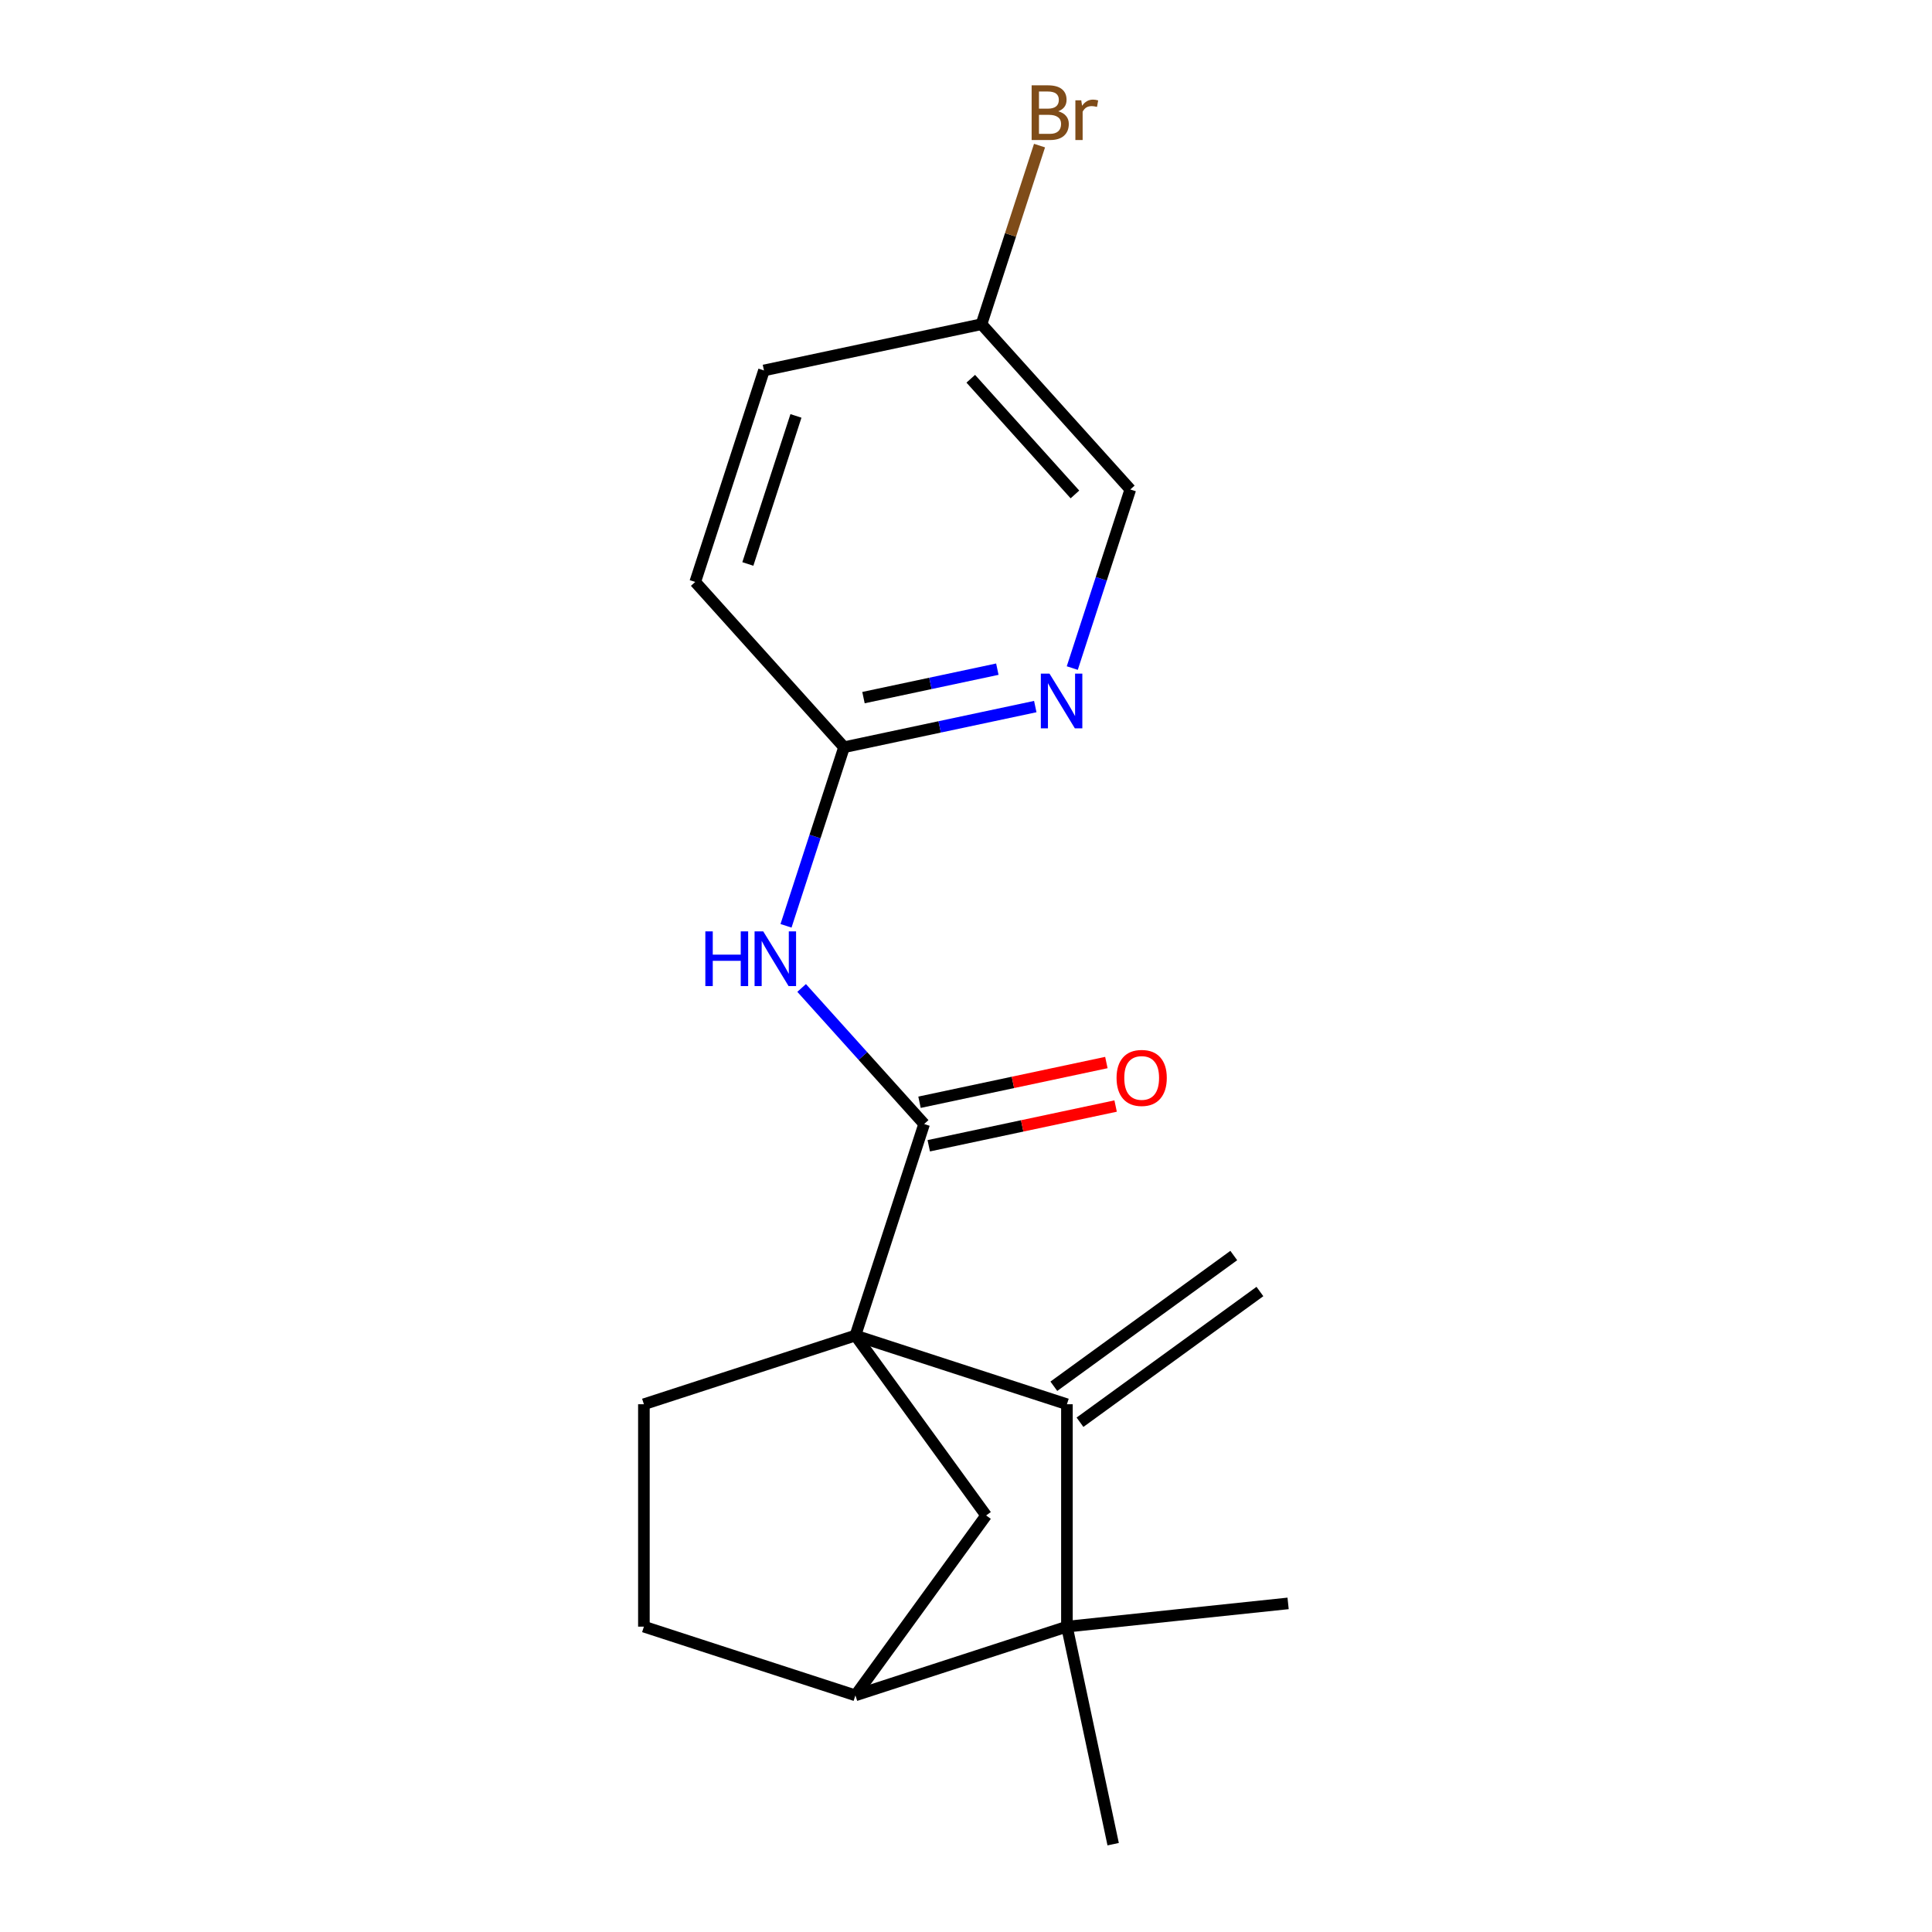 <?xml version='1.0' encoding='iso-8859-1'?>
<svg version='1.1' baseProfile='full'
              xmlns='http://www.w3.org/2000/svg'
                      xmlns:rdkit='http://www.rdkit.org/xml'
                      xmlns:xlink='http://www.w3.org/1999/xlink'
                  xml:space='preserve'
width='1000px' height='1000px' viewBox='0 0 1000 1000'>
<!-- END OF HEADER -->
<rect style='opacity:1.0;fill:#FFFFFF;stroke:none' width='1000' height='1000' x='0' y='0'> </rect>
<path class='bond-0' d='M 442.759,691.264 L 552.238,726.835' style='fill:none;fill-rule:evenodd;stroke:#000000;stroke-width:6px;stroke-linecap:butt;stroke-linejoin:miter;stroke-opacity:1' />
<path class='bond-1' d='M 442.759,691.264 L 478.331,581.785' style='fill:none;fill-rule:evenodd;stroke:#000000;stroke-width:6px;stroke-linecap:butt;stroke-linejoin:miter;stroke-opacity:1' />
<path class='bond-3' d='M 442.759,691.264 L 510.42,784.392' style='fill:none;fill-rule:evenodd;stroke:#000000;stroke-width:6px;stroke-linecap:butt;stroke-linejoin:miter;stroke-opacity:1' />
<path class='bond-6' d='M 442.759,691.264 L 333.28,726.835' style='fill:none;fill-rule:evenodd;stroke:#000000;stroke-width:6px;stroke-linecap:butt;stroke-linejoin:miter;stroke-opacity:1' />
<path class='bond-2' d='M 552.238,726.835 L 552.238,841.948' style='fill:none;fill-rule:evenodd;stroke:#000000;stroke-width:6px;stroke-linecap:butt;stroke-linejoin:miter;stroke-opacity:1' />
<path class='bond-10' d='M 559.004,736.148 L 652.132,668.487' style='fill:none;fill-rule:evenodd;stroke:#000000;stroke-width:6px;stroke-linecap:butt;stroke-linejoin:miter;stroke-opacity:1' />
<path class='bond-10' d='M 545.471,717.523 L 638.6,649.861' style='fill:none;fill-rule:evenodd;stroke:#000000;stroke-width:6px;stroke-linecap:butt;stroke-linejoin:miter;stroke-opacity:1' />
<path class='bond-4' d='M 478.331,581.785 L 446.627,546.574' style='fill:none;fill-rule:evenodd;stroke:#000000;stroke-width:6px;stroke-linecap:butt;stroke-linejoin:miter;stroke-opacity:1' />
<path class='bond-4' d='M 446.627,546.574 L 414.923,511.364' style='fill:none;fill-rule:evenodd;stroke:#0000FF;stroke-width:6px;stroke-linecap:butt;stroke-linejoin:miter;stroke-opacity:1' />
<path class='bond-9' d='M 480.724,593.045 L 529.084,582.766' style='fill:none;fill-rule:evenodd;stroke:#000000;stroke-width:6px;stroke-linecap:butt;stroke-linejoin:miter;stroke-opacity:1' />
<path class='bond-9' d='M 529.084,582.766 L 577.443,572.486' style='fill:none;fill-rule:evenodd;stroke:#FF0000;stroke-width:6px;stroke-linecap:butt;stroke-linejoin:miter;stroke-opacity:1' />
<path class='bond-9' d='M 475.937,570.525 L 524.297,560.246' style='fill:none;fill-rule:evenodd;stroke:#000000;stroke-width:6px;stroke-linecap:butt;stroke-linejoin:miter;stroke-opacity:1' />
<path class='bond-9' d='M 524.297,560.246 L 572.657,549.967' style='fill:none;fill-rule:evenodd;stroke:#FF0000;stroke-width:6px;stroke-linecap:butt;stroke-linejoin:miter;stroke-opacity:1' />
<path class='bond-15' d='M 552.238,841.948 L 666.72,829.916' style='fill:none;fill-rule:evenodd;stroke:#000000;stroke-width:6px;stroke-linecap:butt;stroke-linejoin:miter;stroke-opacity:1' />
<path class='bond-16' d='M 552.238,841.948 L 576.171,954.545' style='fill:none;fill-rule:evenodd;stroke:#000000;stroke-width:6px;stroke-linecap:butt;stroke-linejoin:miter;stroke-opacity:1' />
<path class='bond-20' d='M 552.238,841.948 L 442.759,877.52' style='fill:none;fill-rule:evenodd;stroke:#000000;stroke-width:6px;stroke-linecap:butt;stroke-linejoin:miter;stroke-opacity:1' />
<path class='bond-5' d='M 510.42,784.392 L 442.759,877.52' style='fill:none;fill-rule:evenodd;stroke:#000000;stroke-width:6px;stroke-linecap:butt;stroke-linejoin:miter;stroke-opacity:1' />
<path class='bond-7' d='M 406.841,479.202 L 421.859,432.981' style='fill:none;fill-rule:evenodd;stroke:#0000FF;stroke-width:6px;stroke-linecap:butt;stroke-linejoin:miter;stroke-opacity:1' />
<path class='bond-7' d='M 421.859,432.981 L 436.877,386.761' style='fill:none;fill-rule:evenodd;stroke:#000000;stroke-width:6px;stroke-linecap:butt;stroke-linejoin:miter;stroke-opacity:1' />
<path class='bond-19' d='M 442.759,877.52 L 333.28,841.948' style='fill:none;fill-rule:evenodd;stroke:#000000;stroke-width:6px;stroke-linecap:butt;stroke-linejoin:miter;stroke-opacity:1' />
<path class='bond-11' d='M 333.28,726.835 L 333.28,841.948' style='fill:none;fill-rule:evenodd;stroke:#000000;stroke-width:6px;stroke-linecap:butt;stroke-linejoin:miter;stroke-opacity:1' />
<path class='bond-8' d='M 436.877,386.761 L 486.367,376.241' style='fill:none;fill-rule:evenodd;stroke:#000000;stroke-width:6px;stroke-linecap:butt;stroke-linejoin:miter;stroke-opacity:1' />
<path class='bond-8' d='M 486.367,376.241 L 535.856,365.722' style='fill:none;fill-rule:evenodd;stroke:#0000FF;stroke-width:6px;stroke-linecap:butt;stroke-linejoin:miter;stroke-opacity:1' />
<path class='bond-8' d='M 446.937,361.086 L 481.58,353.722' style='fill:none;fill-rule:evenodd;stroke:#000000;stroke-width:6px;stroke-linecap:butt;stroke-linejoin:miter;stroke-opacity:1' />
<path class='bond-8' d='M 481.58,353.722 L 516.223,346.358' style='fill:none;fill-rule:evenodd;stroke:#0000FF;stroke-width:6px;stroke-linecap:butt;stroke-linejoin:miter;stroke-opacity:1' />
<path class='bond-14' d='M 436.877,386.761 L 359.852,301.215' style='fill:none;fill-rule:evenodd;stroke:#000000;stroke-width:6px;stroke-linecap:butt;stroke-linejoin:miter;stroke-opacity:1' />
<path class='bond-12' d='M 555.01,345.79 L 570.028,299.569' style='fill:none;fill-rule:evenodd;stroke:#0000FF;stroke-width:6px;stroke-linecap:butt;stroke-linejoin:miter;stroke-opacity:1' />
<path class='bond-12' d='M 570.028,299.569 L 585.046,253.349' style='fill:none;fill-rule:evenodd;stroke:#000000;stroke-width:6px;stroke-linecap:butt;stroke-linejoin:miter;stroke-opacity:1' />
<path class='bond-21' d='M 585.046,253.349 L 508.021,167.803' style='fill:none;fill-rule:evenodd;stroke:#000000;stroke-width:6px;stroke-linecap:butt;stroke-linejoin:miter;stroke-opacity:1' />
<path class='bond-21' d='M 556.383,255.922 L 502.465,196.04' style='fill:none;fill-rule:evenodd;stroke:#000000;stroke-width:6px;stroke-linecap:butt;stroke-linejoin:miter;stroke-opacity:1' />
<path class='bond-13' d='M 508.021,167.803 L 395.423,191.737' style='fill:none;fill-rule:evenodd;stroke:#000000;stroke-width:6px;stroke-linecap:butt;stroke-linejoin:miter;stroke-opacity:1' />
<path class='bond-17' d='M 508.021,167.803 L 523.039,121.583' style='fill:none;fill-rule:evenodd;stroke:#000000;stroke-width:6px;stroke-linecap:butt;stroke-linejoin:miter;stroke-opacity:1' />
<path class='bond-17' d='M 523.039,121.583 L 538.057,75.362' style='fill:none;fill-rule:evenodd;stroke:#7F4C19;stroke-width:6px;stroke-linecap:butt;stroke-linejoin:miter;stroke-opacity:1' />
<path class='bond-18' d='M 359.852,301.215 L 395.423,191.737' style='fill:none;fill-rule:evenodd;stroke:#000000;stroke-width:6px;stroke-linecap:butt;stroke-linejoin:miter;stroke-opacity:1' />
<path class='bond-18' d='M 387.083,291.908 L 411.983,215.273' style='fill:none;fill-rule:evenodd;stroke:#000000;stroke-width:6px;stroke-linecap:butt;stroke-linejoin:miter;stroke-opacity:1' />
<path  class='atom-5' d='M 365.085 482.08
L 368.925 482.08
L 368.925 494.12
L 383.405 494.12
L 383.405 482.08
L 387.245 482.08
L 387.245 510.4
L 383.405 510.4
L 383.405 497.32
L 368.925 497.32
L 368.925 510.4
L 365.085 510.4
L 365.085 482.08
' fill='#0000FF'/>
<path  class='atom-5' d='M 395.045 482.08
L 404.325 497.08
Q 405.245 498.56, 406.725 501.24
Q 408.205 503.92, 408.285 504.08
L 408.285 482.08
L 412.045 482.08
L 412.045 510.4
L 408.165 510.4
L 398.205 494
Q 397.045 492.08, 395.805 489.88
Q 394.605 487.68, 394.245 487
L 394.245 510.4
L 390.565 510.4
L 390.565 482.08
L 395.045 482.08
' fill='#0000FF'/>
<path  class='atom-9' d='M 543.214 348.668
L 552.494 363.668
Q 553.414 365.148, 554.894 367.828
Q 556.374 370.508, 556.454 370.668
L 556.454 348.668
L 560.214 348.668
L 560.214 376.988
L 556.334 376.988
L 546.374 360.588
Q 545.214 358.668, 543.974 356.468
Q 542.774 354.268, 542.414 353.588
L 542.414 376.988
L 538.734 376.988
L 538.734 348.668
L 543.214 348.668
' fill='#0000FF'/>
<path  class='atom-10' d='M 577.928 557.932
Q 577.928 551.132, 581.288 547.332
Q 584.648 543.532, 590.928 543.532
Q 597.208 543.532, 600.568 547.332
Q 603.928 551.132, 603.928 557.932
Q 603.928 564.812, 600.528 568.732
Q 597.128 572.612, 590.928 572.612
Q 584.688 572.612, 581.288 568.732
Q 577.928 564.852, 577.928 557.932
M 590.928 569.412
Q 595.248 569.412, 597.568 566.532
Q 599.928 563.612, 599.928 557.932
Q 599.928 552.372, 597.568 549.572
Q 595.248 546.732, 590.928 546.732
Q 586.608 546.732, 584.248 549.532
Q 581.928 552.332, 581.928 557.932
Q 581.928 563.652, 584.248 566.532
Q 586.608 569.412, 590.928 569.412
' fill='#FF0000'/>
<path  class='atom-18' d='M 547.732 57.605
Q 550.452 58.365, 551.812 60.045
Q 553.212 61.685, 553.212 64.125
Q 553.212 68.045, 550.692 70.285
Q 548.212 72.485, 543.492 72.485
L 533.972 72.485
L 533.972 44.165
L 542.332 44.165
Q 547.172 44.165, 549.612 46.125
Q 552.052 48.085, 552.052 51.685
Q 552.052 55.965, 547.732 57.605
M 537.772 47.365
L 537.772 56.245
L 542.332 56.245
Q 545.132 56.245, 546.572 55.125
Q 548.052 53.965, 548.052 51.685
Q 548.052 47.365, 542.332 47.365
L 537.772 47.365
M 543.492 69.285
Q 546.252 69.285, 547.732 67.965
Q 549.212 66.645, 549.212 64.125
Q 549.212 61.805, 547.572 60.645
Q 545.972 59.445, 542.892 59.445
L 537.772 59.445
L 537.772 69.285
L 543.492 69.285
' fill='#7F4C19'/>
<path  class='atom-18' d='M 559.652 51.925
L 560.092 54.765
Q 562.252 51.565, 565.772 51.565
Q 566.892 51.565, 568.412 51.965
L 567.812 55.325
Q 566.092 54.925, 565.132 54.925
Q 563.452 54.925, 562.332 55.605
Q 561.252 56.245, 560.372 57.805
L 560.372 72.485
L 556.612 72.485
L 556.612 51.925
L 559.652 51.925
' fill='#7F4C19'/>
</svg>
